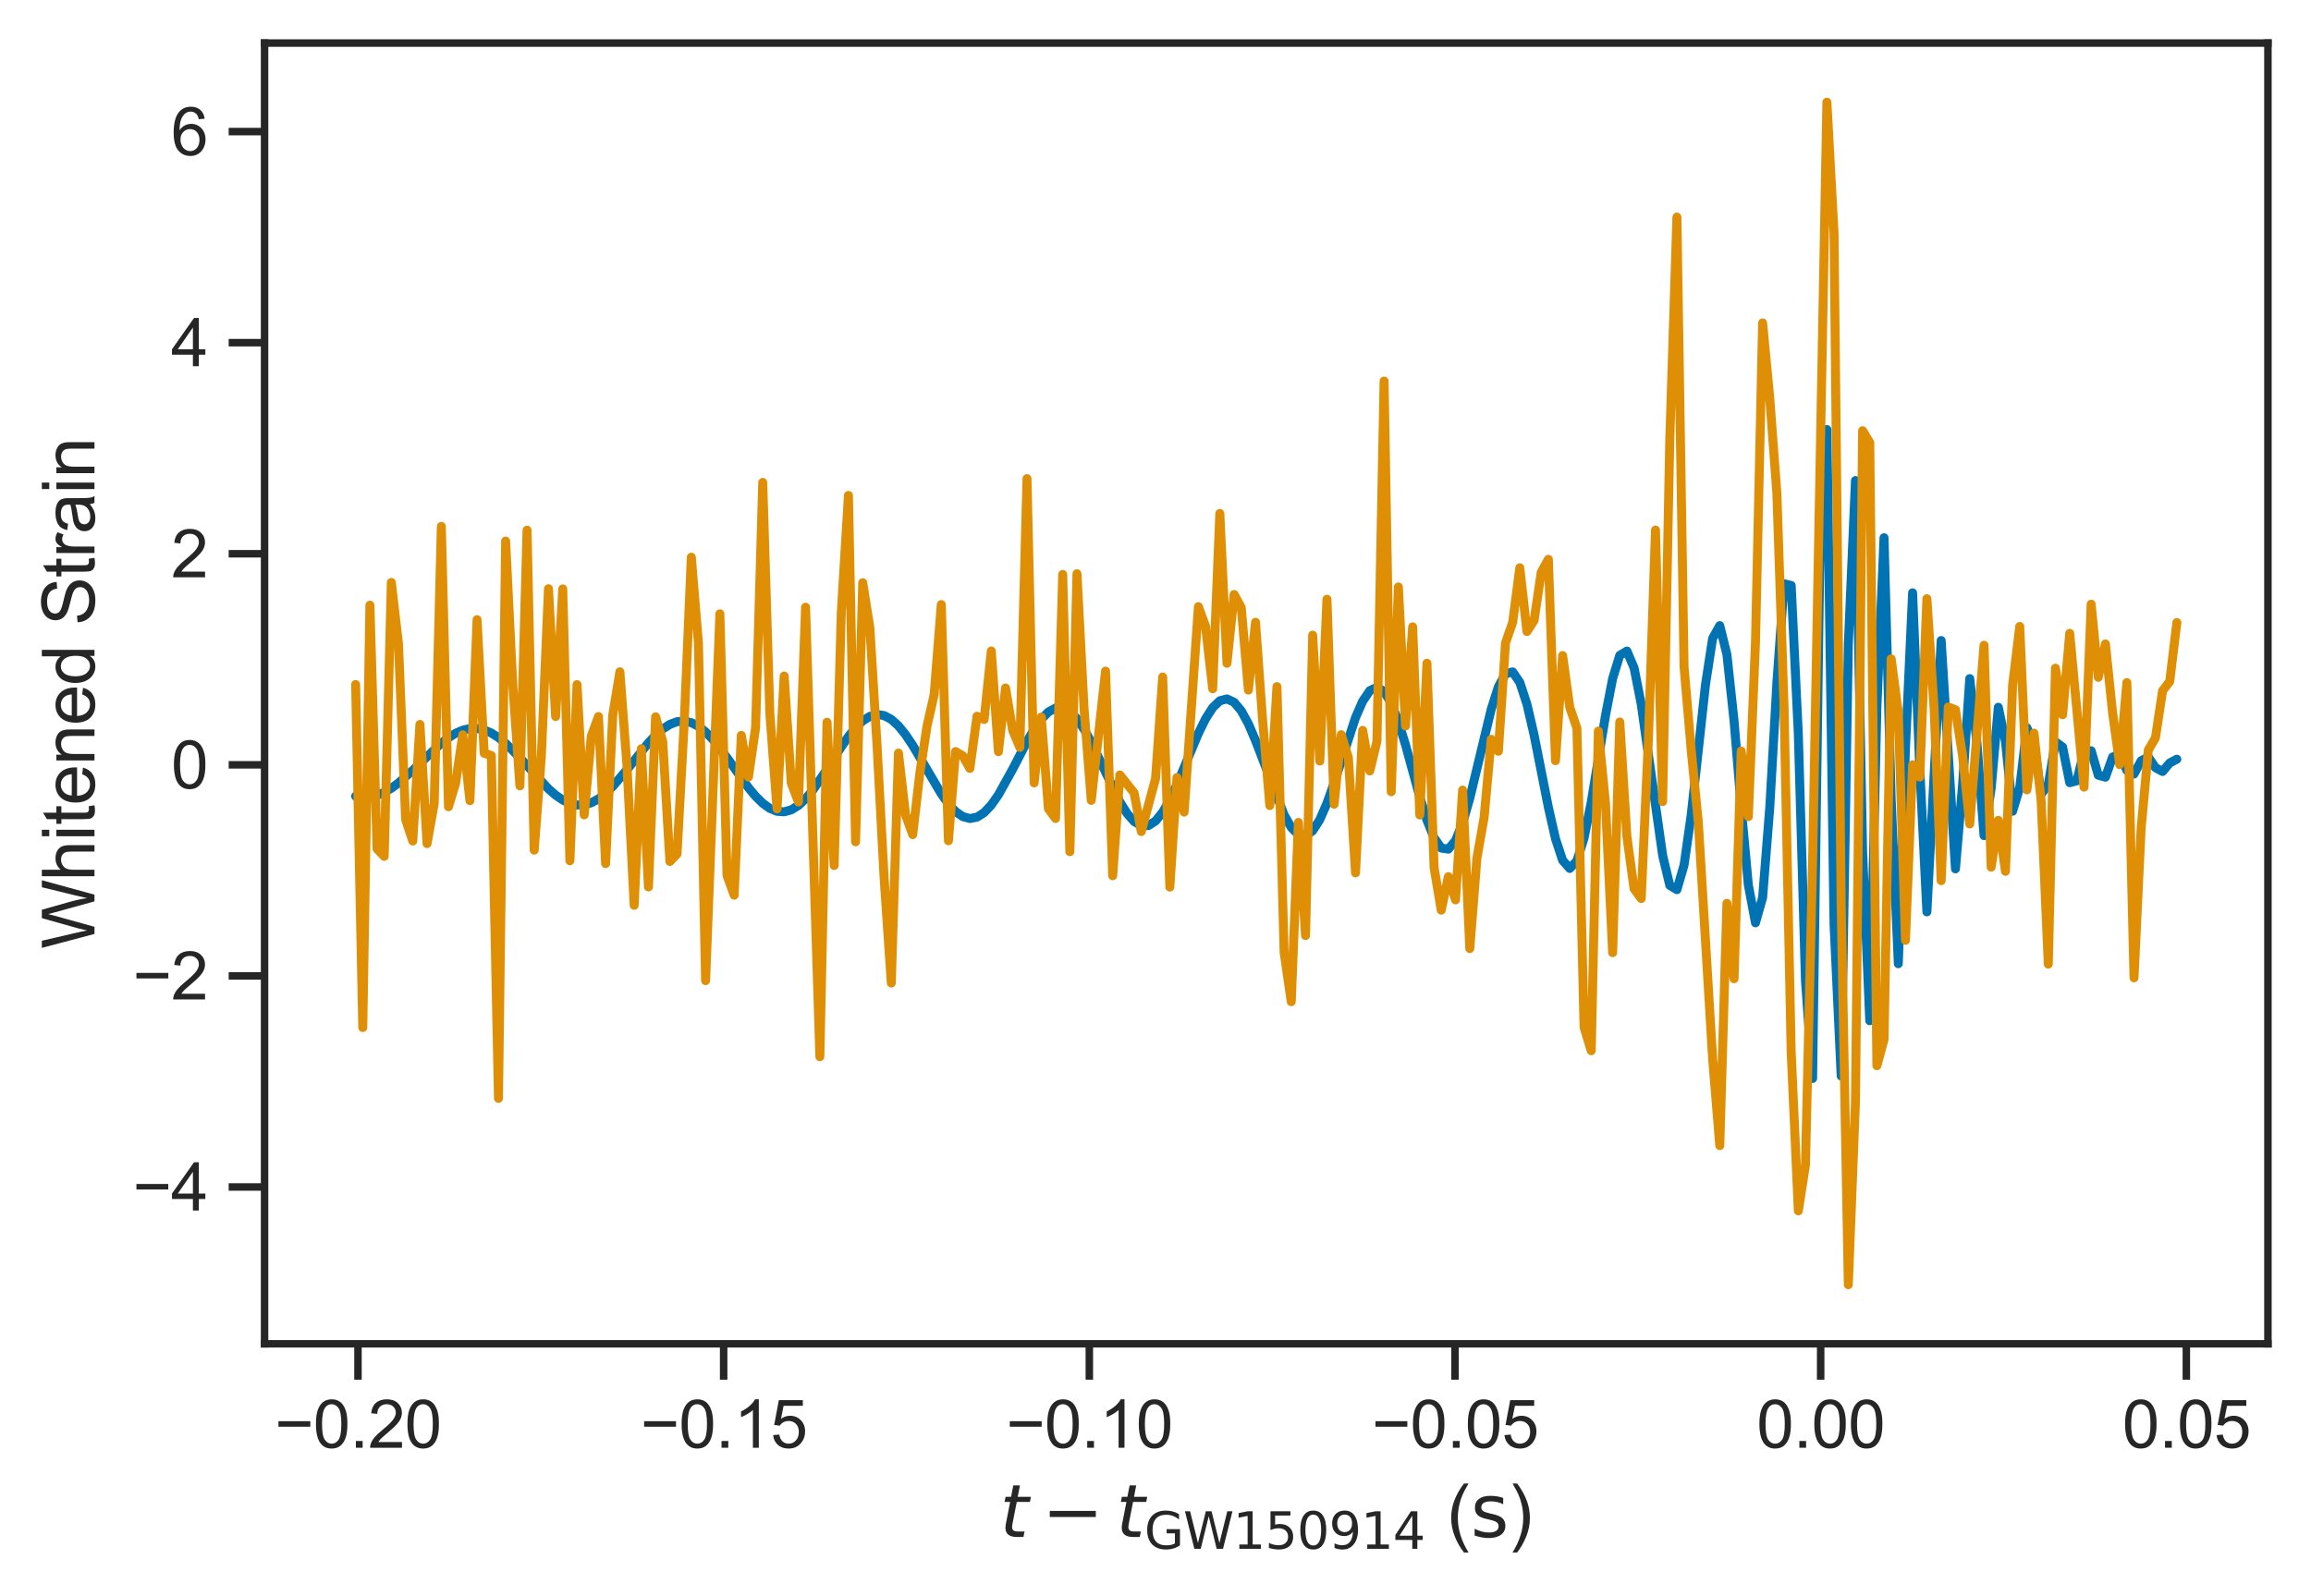 <?xml version="1.0" encoding="utf-8" standalone="no"?>
<!DOCTYPE svg PUBLIC "-//W3C//DTD SVG 1.1//EN"
  "http://www.w3.org/Graphics/SVG/1.1/DTD/svg11.dtd">
<svg height="266.8pt" version="1.1" viewBox="0 0 386.216 266.8" width="386.216pt" xmlns="http://www.w3.org/2000/svg" xmlns:xlink="http://www.w3.org/1999/xlink">
 <defs>
  <style type="text/css">*{stroke-linecap:butt;stroke-linejoin:round;}</style>
 </defs>
 <g id="figure_1">
  <g id="patch_1">
   <path d="M 0 266.8 
L 386.216 266.8 
L 386.216 0 
L 0 0 
z
" style="fill:#ffffff;"/>
  </g>
  <g id="axes_1">
   <g id="patch_2">
    <path d="M 44.216 224.64 
L 379.016 224.64 
L 379.016 7.2 
L 44.216 7.2 
z
" style="fill:#ffffff;"/>
   </g>
   <g id="matplotlib.axis_1">
    <g id="xtick_1">
     <g id="line2d_1">
      <defs>
       <path d="M 0 0 
L 0 6 
" id="m8e92a3a05b" style="stroke:#262626;stroke-width:1.25;"/>
      </defs>
      <g>
       <use style="fill:#262626;stroke:#262626;stroke-width:1.25;" x="59.826" xlink:href="#m8e92a3a05b" y="224.64"/>
      </g>
     </g>
     <g id="text_1">
      <!-- −0.20 -->
      <g style="fill:#262626;" transform="translate(45.91 242.014)scale(0.11 -0.11)">
       <defs>
        <path d="M 3381 1997 
L 356 1997 
L 356 2522 
L 3381 2522 
L 3381 1997 
z
" id="ArialMT-2212" transform="scale(0.016)"/>
        <path d="M 266 2259 
Q 266 3072 433 3567 
Q 600 4063 929 4331 
Q 1259 4600 1759 4600 
Q 2128 4600 2406 4451 
Q 2684 4303 2865 4023 
Q 3047 3744 3150 3342 
Q 3253 2941 3253 2259 
Q 3253 1453 3087 958 
Q 2922 463 2592 192 
Q 2263 -78 1759 -78 
Q 1097 -78 719 397 
Q 266 969 266 2259 
z
M 844 2259 
Q 844 1131 1108 757 
Q 1372 384 1759 384 
Q 2147 384 2411 759 
Q 2675 1134 2675 2259 
Q 2675 3391 2411 3762 
Q 2147 4134 1753 4134 
Q 1366 4134 1134 3806 
Q 844 3388 844 2259 
z
" id="ArialMT-30" transform="scale(0.016)"/>
        <path d="M 581 0 
L 581 641 
L 1222 641 
L 1222 0 
L 581 0 
z
" id="ArialMT-2e" transform="scale(0.016)"/>
        <path d="M 3222 541 
L 3222 0 
L 194 0 
Q 188 203 259 391 
Q 375 700 629 1000 
Q 884 1300 1366 1694 
Q 2113 2306 2375 2664 
Q 2638 3022 2638 3341 
Q 2638 3675 2398 3904 
Q 2159 4134 1775 4134 
Q 1369 4134 1125 3890 
Q 881 3647 878 3216 
L 300 3275 
Q 359 3922 746 4261 
Q 1134 4600 1788 4600 
Q 2447 4600 2831 4234 
Q 3216 3869 3216 3328 
Q 3216 3053 3103 2787 
Q 2991 2522 2730 2228 
Q 2469 1934 1863 1422 
Q 1356 997 1212 845 
Q 1069 694 975 541 
L 3222 541 
z
" id="ArialMT-32" transform="scale(0.016)"/>
       </defs>
       <use xlink:href="#ArialMT-2212"/>
       <use x="58.398" xlink:href="#ArialMT-30"/>
       <use x="114.014" xlink:href="#ArialMT-2e"/>
       <use x="141.797" xlink:href="#ArialMT-32"/>
       <use x="197.412" xlink:href="#ArialMT-30"/>
      </g>
     </g>
    </g>
    <g id="xtick_2">
     <g id="line2d_2">
      <g>
       <use style="fill:#262626;stroke:#262626;stroke-width:1.25;" x="120.937" xlink:href="#m8e92a3a05b" y="224.64"/>
      </g>
     </g>
     <g id="text_2">
      <!-- −0.15 -->
      <g style="fill:#262626;" transform="translate(107.021 242.014)scale(0.11 -0.11)">
       <defs>
        <path d="M 2384 0 
L 1822 0 
L 1822 3584 
Q 1619 3391 1289 3197 
Q 959 3003 697 2906 
L 697 3450 
Q 1169 3672 1522 3987 
Q 1875 4303 2022 4600 
L 2384 4600 
L 2384 0 
z
" id="ArialMT-31" transform="scale(0.016)"/>
        <path d="M 266 1200 
L 856 1250 
Q 922 819 1161 601 
Q 1400 384 1738 384 
Q 2144 384 2425 690 
Q 2706 997 2706 1503 
Q 2706 1984 2436 2262 
Q 2166 2541 1728 2541 
Q 1456 2541 1237 2417 
Q 1019 2294 894 2097 
L 366 2166 
L 809 4519 
L 3088 4519 
L 3088 3981 
L 1259 3981 
L 1013 2750 
Q 1425 3038 1878 3038 
Q 2478 3038 2890 2622 
Q 3303 2206 3303 1553 
Q 3303 931 2941 478 
Q 2500 -78 1738 -78 
Q 1113 -78 717 272 
Q 322 622 266 1200 
z
" id="ArialMT-35" transform="scale(0.016)"/>
       </defs>
       <use xlink:href="#ArialMT-2212"/>
       <use x="58.398" xlink:href="#ArialMT-30"/>
       <use x="114.014" xlink:href="#ArialMT-2e"/>
       <use x="141.797" xlink:href="#ArialMT-31"/>
       <use x="197.412" xlink:href="#ArialMT-35"/>
      </g>
     </g>
    </g>
    <g id="xtick_3">
     <g id="line2d_3">
      <g>
       <use style="fill:#262626;stroke:#262626;stroke-width:1.25;" x="182.049" xlink:href="#m8e92a3a05b" y="224.64"/>
      </g>
     </g>
     <g id="text_3">
      <!-- −0.10 -->
      <g style="fill:#262626;" transform="translate(168.133 242.014)scale(0.11 -0.11)">
       <use xlink:href="#ArialMT-2212"/>
       <use x="58.398" xlink:href="#ArialMT-30"/>
       <use x="114.014" xlink:href="#ArialMT-2e"/>
       <use x="141.797" xlink:href="#ArialMT-31"/>
       <use x="197.412" xlink:href="#ArialMT-30"/>
      </g>
     </g>
    </g>
    <g id="xtick_4">
     <g id="line2d_4">
      <g>
       <use style="fill:#262626;stroke:#262626;stroke-width:1.25;" x="243.16" xlink:href="#m8e92a3a05b" y="224.64"/>
      </g>
     </g>
     <g id="text_4">
      <!-- −0.05 -->
      <g style="fill:#262626;" transform="translate(229.244 242.014)scale(0.11 -0.11)">
       <use xlink:href="#ArialMT-2212"/>
       <use x="58.398" xlink:href="#ArialMT-30"/>
       <use x="114.014" xlink:href="#ArialMT-2e"/>
       <use x="141.797" xlink:href="#ArialMT-30"/>
       <use x="197.412" xlink:href="#ArialMT-35"/>
      </g>
     </g>
    </g>
    <g id="xtick_5">
     <g id="line2d_5">
      <g>
       <use style="fill:#262626;stroke:#262626;stroke-width:1.25;" x="304.271" xlink:href="#m8e92a3a05b" y="224.64"/>
      </g>
     </g>
     <g id="text_5">
      <!-- 0.00 -->
      <g style="fill:#262626;" transform="translate(293.568 242.014)scale(0.11 -0.11)">
       <use xlink:href="#ArialMT-30"/>
       <use x="55.615" xlink:href="#ArialMT-2e"/>
       <use x="83.398" xlink:href="#ArialMT-30"/>
       <use x="139.014" xlink:href="#ArialMT-30"/>
      </g>
     </g>
    </g>
    <g id="xtick_6">
     <g id="line2d_6">
      <g>
       <use style="fill:#262626;stroke:#262626;stroke-width:1.25;" x="365.383" xlink:href="#m8e92a3a05b" y="224.64"/>
      </g>
     </g>
     <g id="text_6">
      <!-- 0.05 -->
      <g style="fill:#262626;" transform="translate(354.679 242.014)scale(0.11 -0.11)">
       <use xlink:href="#ArialMT-30"/>
       <use x="55.615" xlink:href="#ArialMT-2e"/>
       <use x="83.398" xlink:href="#ArialMT-30"/>
       <use x="139.014" xlink:href="#ArialMT-35"/>
      </g>
     </g>
    </g>
    <g id="text_7">
     <!-- $t-t_\mathrm{GW150914}$ ($\mathrm{s}$) -->
     <g style="fill:#262626;" transform="translate(167.096 256.96)scale(0.12 -0.12)">
      <defs>
       <path d="M 2706 3500 
L 2619 3053 
L 1472 3053 
L 1100 1153 
Q 1081 1047 1072 975 
Q 1063 903 1063 863 
Q 1063 663 1183 572 
Q 1303 481 1569 481 
L 2150 481 
L 2053 0 
L 1503 0 
Q 991 0 739 200 
Q 488 400 488 806 
Q 488 878 497 964 
Q 506 1050 525 1153 
L 897 3053 
L 409 3053 
L 500 3500 
L 978 3500 
L 1172 4494 
L 1747 4494 
L 1556 3500 
L 2706 3500 
z
" id="DejaVuSans-Oblique-74" transform="scale(0.016)"/>
       <path d="M 678 2272 
L 4684 2272 
L 4684 1741 
L 678 1741 
L 678 2272 
z
" id="DejaVuSans-2212" transform="scale(0.016)"/>
       <path d="M 3809 666 
L 3809 1919 
L 2778 1919 
L 2778 2438 
L 4434 2438 
L 4434 434 
Q 4069 175 3628 42 
Q 3188 -91 2688 -91 
Q 1594 -91 976 548 
Q 359 1188 359 2328 
Q 359 3472 976 4111 
Q 1594 4750 2688 4750 
Q 3144 4750 3555 4637 
Q 3966 4525 4313 4306 
L 4313 3634 
Q 3963 3931 3569 4081 
Q 3175 4231 2741 4231 
Q 1884 4231 1454 3753 
Q 1025 3275 1025 2328 
Q 1025 1384 1454 906 
Q 1884 428 2741 428 
Q 3075 428 3337 486 
Q 3600 544 3809 666 
z
" id="DejaVuSans-47" transform="scale(0.016)"/>
       <path d="M 213 4666 
L 850 4666 
L 1831 722 
L 2809 4666 
L 3519 4666 
L 4500 722 
L 5478 4666 
L 6119 4666 
L 4947 0 
L 4153 0 
L 3169 4050 
L 2175 0 
L 1381 0 
L 213 4666 
z
" id="DejaVuSans-57" transform="scale(0.016)"/>
       <path d="M 794 531 
L 1825 531 
L 1825 4091 
L 703 3866 
L 703 4441 
L 1819 4666 
L 2450 4666 
L 2450 531 
L 3481 531 
L 3481 0 
L 794 0 
L 794 531 
z
" id="DejaVuSans-31" transform="scale(0.016)"/>
       <path d="M 691 4666 
L 3169 4666 
L 3169 4134 
L 1269 4134 
L 1269 2991 
Q 1406 3038 1543 3061 
Q 1681 3084 1819 3084 
Q 2600 3084 3056 2656 
Q 3513 2228 3513 1497 
Q 3513 744 3044 326 
Q 2575 -91 1722 -91 
Q 1428 -91 1123 -41 
Q 819 9 494 109 
L 494 744 
Q 775 591 1075 516 
Q 1375 441 1709 441 
Q 2250 441 2565 725 
Q 2881 1009 2881 1497 
Q 2881 1984 2565 2268 
Q 2250 2553 1709 2553 
Q 1456 2553 1204 2497 
Q 953 2441 691 2322 
L 691 4666 
z
" id="DejaVuSans-35" transform="scale(0.016)"/>
       <path d="M 2034 4250 
Q 1547 4250 1301 3770 
Q 1056 3291 1056 2328 
Q 1056 1369 1301 889 
Q 1547 409 2034 409 
Q 2525 409 2770 889 
Q 3016 1369 3016 2328 
Q 3016 3291 2770 3770 
Q 2525 4250 2034 4250 
z
M 2034 4750 
Q 2819 4750 3233 4129 
Q 3647 3509 3647 2328 
Q 3647 1150 3233 529 
Q 2819 -91 2034 -91 
Q 1250 -91 836 529 
Q 422 1150 422 2328 
Q 422 3509 836 4129 
Q 1250 4750 2034 4750 
z
" id="DejaVuSans-30" transform="scale(0.016)"/>
       <path d="M 703 97 
L 703 672 
Q 941 559 1184 500 
Q 1428 441 1663 441 
Q 2288 441 2617 861 
Q 2947 1281 2994 2138 
Q 2813 1869 2534 1725 
Q 2256 1581 1919 1581 
Q 1219 1581 811 2004 
Q 403 2428 403 3163 
Q 403 3881 828 4315 
Q 1253 4750 1959 4750 
Q 2769 4750 3195 4129 
Q 3622 3509 3622 2328 
Q 3622 1225 3098 567 
Q 2575 -91 1691 -91 
Q 1453 -91 1209 -44 
Q 966 3 703 97 
z
M 1959 2075 
Q 2384 2075 2632 2365 
Q 2881 2656 2881 3163 
Q 2881 3666 2632 3958 
Q 2384 4250 1959 4250 
Q 1534 4250 1286 3958 
Q 1038 3666 1038 3163 
Q 1038 2656 1286 2365 
Q 1534 2075 1959 2075 
z
" id="DejaVuSans-39" transform="scale(0.016)"/>
       <path d="M 2419 4116 
L 825 1625 
L 2419 1625 
L 2419 4116 
z
M 2253 4666 
L 3047 4666 
L 3047 1625 
L 3713 1625 
L 3713 1100 
L 3047 1100 
L 3047 0 
L 2419 0 
L 2419 1100 
L 313 1100 
L 313 1709 
L 2253 4666 
z
" id="DejaVuSans-34" transform="scale(0.016)"/>
       <path id="ArialMT-20" transform="scale(0.016)"/>
       <path d="M 1497 -1347 
Q 1031 -759 709 28 
Q 388 816 388 1659 
Q 388 2403 628 3084 
Q 909 3875 1497 4659 
L 1900 4659 
Q 1522 4009 1400 3731 
Q 1209 3300 1100 2831 
Q 966 2247 966 1656 
Q 966 153 1900 -1347 
L 1497 -1347 
z
" id="ArialMT-28" transform="scale(0.016)"/>
       <path d="M 2834 3397 
L 2834 2853 
Q 2591 2978 2328 3040 
Q 2066 3103 1784 3103 
Q 1356 3103 1142 2972 
Q 928 2841 928 2578 
Q 928 2378 1081 2264 
Q 1234 2150 1697 2047 
L 1894 2003 
Q 2506 1872 2764 1633 
Q 3022 1394 3022 966 
Q 3022 478 2636 193 
Q 2250 -91 1575 -91 
Q 1294 -91 989 -36 
Q 684 19 347 128 
L 347 722 
Q 666 556 975 473 
Q 1284 391 1588 391 
Q 1994 391 2212 530 
Q 2431 669 2431 922 
Q 2431 1156 2273 1281 
Q 2116 1406 1581 1522 
L 1381 1569 
Q 847 1681 609 1914 
Q 372 2147 372 2553 
Q 372 3047 722 3315 
Q 1072 3584 1716 3584 
Q 2034 3584 2315 3537 
Q 2597 3491 2834 3397 
z
" id="DejaVuSans-73" transform="scale(0.016)"/>
       <path d="M 791 -1347 
L 388 -1347 
Q 1322 153 1322 1656 
Q 1322 2244 1188 2822 
Q 1081 3291 891 3722 
Q 769 4003 388 4659 
L 791 4659 
Q 1378 3875 1659 3084 
Q 1900 2403 1900 1659 
Q 1900 816 1576 28 
Q 1253 -759 791 -1347 
z
" id="ArialMT-29" transform="scale(0.016)"/>
      </defs>
      <use transform="translate(0 0.203)" xlink:href="#DejaVuSans-Oblique-74"/>
      <use transform="translate(58.691 0.203)" xlink:href="#DejaVuSans-2212"/>
      <use transform="translate(161.963 0.203)" xlink:href="#DejaVuSans-Oblique-74"/>
      <use transform="translate(201.172 -16.203)scale(0.7)" xlink:href="#DejaVuSans-47"/>
      <use transform="translate(255.415 -16.203)scale(0.7)" xlink:href="#DejaVuSans-57"/>
      <use transform="translate(324.629 -16.203)scale(0.7)" xlink:href="#DejaVuSans-31"/>
      <use transform="translate(369.165 -16.203)scale(0.7)" xlink:href="#DejaVuSans-35"/>
      <use transform="translate(413.701 -16.203)scale(0.7)" xlink:href="#DejaVuSans-30"/>
      <use transform="translate(458.237 -16.203)scale(0.7)" xlink:href="#DejaVuSans-39"/>
      <use transform="translate(502.773 -16.203)scale(0.7)" xlink:href="#DejaVuSans-31"/>
      <use transform="translate(547.31 -16.203)scale(0.7)" xlink:href="#DejaVuSans-34"/>
      <use transform="translate(594.58 0.203)" xlink:href="#ArialMT-20"/>
      <use transform="translate(622.363 0.203)" xlink:href="#ArialMT-28"/>
      <use transform="translate(655.664 0.203)" xlink:href="#DejaVuSans-73"/>
      <use transform="translate(707.764 0.203)" xlink:href="#ArialMT-29"/>
     </g>
    </g>
   </g>
   <g id="matplotlib.axis_2">
    <g id="ytick_1">
     <g id="line2d_7">
      <defs>
       <path d="M 0 0 
L -6 0 
" id="m8c27a9b055" style="stroke:#262626;stroke-width:1.25;"/>
      </defs>
      <g>
       <use style="fill:#262626;stroke:#262626;stroke-width:1.25;" x="44.216" xlink:href="#m8c27a9b055" y="198.423"/>
      </g>
     </g>
     <g id="text_8">
      <!-- −4 -->
      <g style="fill:#262626;" transform="translate(22.174 202.36)scale(0.11 -0.11)">
       <defs>
        <path d="M 2069 0 
L 2069 1097 
L 81 1097 
L 81 1613 
L 2172 4581 
L 2631 4581 
L 2631 1613 
L 3250 1613 
L 3250 1097 
L 2631 1097 
L 2631 0 
L 2069 0 
z
M 2069 1613 
L 2069 3678 
L 634 1613 
L 2069 1613 
z
" id="ArialMT-34" transform="scale(0.016)"/>
       </defs>
       <use xlink:href="#ArialMT-2212"/>
       <use x="58.398" xlink:href="#ArialMT-34"/>
      </g>
     </g>
    </g>
    <g id="ytick_2">
     <g id="line2d_8">
      <g>
       <use style="fill:#262626;stroke:#262626;stroke-width:1.25;" x="44.216" xlink:href="#m8c27a9b055" y="163.138"/>
      </g>
     </g>
     <g id="text_9">
      <!-- −2 -->
      <g style="fill:#262626;" transform="translate(22.174 167.075)scale(0.11 -0.11)">
       <use xlink:href="#ArialMT-2212"/>
       <use x="58.398" xlink:href="#ArialMT-32"/>
      </g>
     </g>
    </g>
    <g id="ytick_3">
     <g id="line2d_9">
      <g>
       <use style="fill:#262626;stroke:#262626;stroke-width:1.25;" x="44.216" xlink:href="#m8c27a9b055" y="127.854"/>
      </g>
     </g>
     <g id="text_10">
      <!-- 0 -->
      <g style="fill:#262626;" transform="translate(28.599 131.791)scale(0.11 -0.11)">
       <use xlink:href="#ArialMT-30"/>
      </g>
     </g>
    </g>
    <g id="ytick_4">
     <g id="line2d_10">
      <g>
       <use style="fill:#262626;stroke:#262626;stroke-width:1.25;" x="44.216" xlink:href="#m8c27a9b055" y="92.569"/>
      </g>
     </g>
     <g id="text_11">
      <!-- 2 -->
      <g style="fill:#262626;" transform="translate(28.599 96.506)scale(0.11 -0.11)">
       <use xlink:href="#ArialMT-32"/>
      </g>
     </g>
    </g>
    <g id="ytick_5">
     <g id="line2d_11">
      <g>
       <use style="fill:#262626;stroke:#262626;stroke-width:1.25;" x="44.216" xlink:href="#m8c27a9b055" y="57.284"/>
      </g>
     </g>
     <g id="text_12">
      <!-- 4 -->
      <g style="fill:#262626;" transform="translate(28.599 61.221)scale(0.11 -0.11)">
       <use xlink:href="#ArialMT-34"/>
      </g>
     </g>
    </g>
    <g id="ytick_6">
     <g id="line2d_12">
      <g>
       <use style="fill:#262626;stroke:#262626;stroke-width:1.25;" x="44.216" xlink:href="#m8c27a9b055" y="21.999"/>
      </g>
     </g>
     <g id="text_13">
      <!-- 6 -->
      <g style="fill:#262626;" transform="translate(28.599 25.936)scale(0.11 -0.11)">
       <defs>
        <path d="M 3184 3459 
L 2625 3416 
Q 2550 3747 2413 3897 
Q 2184 4138 1850 4138 
Q 1581 4138 1378 3988 
Q 1113 3794 959 3422 
Q 806 3050 800 2363 
Q 1003 2672 1297 2822 
Q 1591 2972 1913 2972 
Q 2475 2972 2870 2558 
Q 3266 2144 3266 1488 
Q 3266 1056 3080 686 
Q 2894 316 2569 119 
Q 2244 -78 1831 -78 
Q 1128 -78 684 439 
Q 241 956 241 2144 
Q 241 3472 731 4075 
Q 1159 4600 1884 4600 
Q 2425 4600 2770 4297 
Q 3116 3994 3184 3459 
z
M 888 1484 
Q 888 1194 1011 928 
Q 1134 663 1356 523 
Q 1578 384 1822 384 
Q 2178 384 2434 671 
Q 2691 959 2691 1453 
Q 2691 1928 2437 2201 
Q 2184 2475 1800 2475 
Q 1419 2475 1153 2201 
Q 888 1928 888 1484 
z
" id="ArialMT-36" transform="scale(0.016)"/>
       </defs>
       <use xlink:href="#ArialMT-36"/>
      </g>
     </g>
    </g>
    <g id="text_14">
     <!-- Whitened Strain -->
     <g style="fill:#262626;" transform="translate(15.789 158.606)rotate(-90)scale(0.12 -0.12)">
      <defs>
       <path d="M 1294 0 
L 78 4581 
L 700 4581 
L 1397 1578 
Q 1509 1106 1591 641 
Q 1766 1375 1797 1488 
L 2669 4581 
L 3400 4581 
L 4056 2263 
Q 4303 1400 4413 641 
Q 4500 1075 4641 1638 
L 5359 4581 
L 5969 4581 
L 4713 0 
L 4128 0 
L 3163 3491 
Q 3041 3928 3019 4028 
Q 2947 3713 2884 3491 
L 1913 0 
L 1294 0 
z
" id="ArialMT-57" transform="scale(0.016)"/>
       <path d="M 422 0 
L 422 4581 
L 984 4581 
L 984 2938 
Q 1378 3394 1978 3394 
Q 2347 3394 2619 3248 
Q 2891 3103 3008 2847 
Q 3125 2591 3125 2103 
L 3125 0 
L 2563 0 
L 2563 2103 
Q 2563 2525 2380 2717 
Q 2197 2909 1863 2909 
Q 1613 2909 1392 2779 
Q 1172 2650 1078 2428 
Q 984 2206 984 1816 
L 984 0 
L 422 0 
z
" id="ArialMT-68" transform="scale(0.016)"/>
       <path d="M 425 3934 
L 425 4581 
L 988 4581 
L 988 3934 
L 425 3934 
z
M 425 0 
L 425 3319 
L 988 3319 
L 988 0 
L 425 0 
z
" id="ArialMT-69" transform="scale(0.016)"/>
       <path d="M 1650 503 
L 1731 6 
Q 1494 -44 1306 -44 
Q 1000 -44 831 53 
Q 663 150 594 308 
Q 525 466 525 972 
L 525 2881 
L 113 2881 
L 113 3319 
L 525 3319 
L 525 4141 
L 1084 4478 
L 1084 3319 
L 1650 3319 
L 1650 2881 
L 1084 2881 
L 1084 941 
Q 1084 700 1114 631 
Q 1144 563 1211 522 
Q 1278 481 1403 481 
Q 1497 481 1650 503 
z
" id="ArialMT-74" transform="scale(0.016)"/>
       <path d="M 2694 1069 
L 3275 997 
Q 3138 488 2766 206 
Q 2394 -75 1816 -75 
Q 1088 -75 661 373 
Q 234 822 234 1631 
Q 234 2469 665 2931 
Q 1097 3394 1784 3394 
Q 2450 3394 2872 2941 
Q 3294 2488 3294 1666 
Q 3294 1616 3291 1516 
L 816 1516 
Q 847 969 1125 678 
Q 1403 388 1819 388 
Q 2128 388 2347 550 
Q 2566 713 2694 1069 
z
M 847 1978 
L 2700 1978 
Q 2663 2397 2488 2606 
Q 2219 2931 1791 2931 
Q 1403 2931 1139 2672 
Q 875 2413 847 1978 
z
" id="ArialMT-65" transform="scale(0.016)"/>
       <path d="M 422 0 
L 422 3319 
L 928 3319 
L 928 2847 
Q 1294 3394 1984 3394 
Q 2284 3394 2536 3286 
Q 2788 3178 2913 3003 
Q 3038 2828 3088 2588 
Q 3119 2431 3119 2041 
L 3119 0 
L 2556 0 
L 2556 2019 
Q 2556 2363 2490 2533 
Q 2425 2703 2258 2804 
Q 2091 2906 1866 2906 
Q 1506 2906 1245 2678 
Q 984 2450 984 1813 
L 984 0 
L 422 0 
z
" id="ArialMT-6e" transform="scale(0.016)"/>
       <path d="M 2575 0 
L 2575 419 
Q 2259 -75 1647 -75 
Q 1250 -75 917 144 
Q 584 363 401 755 
Q 219 1147 219 1656 
Q 219 2153 384 2558 
Q 550 2963 881 3178 
Q 1213 3394 1622 3394 
Q 1922 3394 2156 3267 
Q 2391 3141 2538 2938 
L 2538 4581 
L 3097 4581 
L 3097 0 
L 2575 0 
z
M 797 1656 
Q 797 1019 1065 703 
Q 1334 388 1700 388 
Q 2069 388 2326 689 
Q 2584 991 2584 1609 
Q 2584 2291 2321 2609 
Q 2059 2928 1675 2928 
Q 1300 2928 1048 2622 
Q 797 2316 797 1656 
z
" id="ArialMT-64" transform="scale(0.016)"/>
       <path d="M 288 1472 
L 859 1522 
Q 900 1178 1048 958 
Q 1197 738 1509 602 
Q 1822 466 2213 466 
Q 2559 466 2825 569 
Q 3091 672 3220 851 
Q 3350 1031 3350 1244 
Q 3350 1459 3225 1620 
Q 3100 1781 2813 1891 
Q 2628 1963 1997 2114 
Q 1366 2266 1113 2400 
Q 784 2572 623 2826 
Q 463 3081 463 3397 
Q 463 3744 659 4045 
Q 856 4347 1234 4503 
Q 1613 4659 2075 4659 
Q 2584 4659 2973 4495 
Q 3363 4331 3572 4012 
Q 3781 3694 3797 3291 
L 3216 3247 
Q 3169 3681 2898 3903 
Q 2628 4125 2100 4125 
Q 1550 4125 1298 3923 
Q 1047 3722 1047 3438 
Q 1047 3191 1225 3031 
Q 1400 2872 2139 2705 
Q 2878 2538 3153 2413 
Q 3553 2228 3743 1945 
Q 3934 1663 3934 1294 
Q 3934 928 3725 604 
Q 3516 281 3123 101 
Q 2731 -78 2241 -78 
Q 1619 -78 1198 103 
Q 778 284 539 648 
Q 300 1013 288 1472 
z
" id="ArialMT-53" transform="scale(0.016)"/>
       <path d="M 416 0 
L 416 3319 
L 922 3319 
L 922 2816 
Q 1116 3169 1280 3281 
Q 1444 3394 1641 3394 
Q 1925 3394 2219 3213 
L 2025 2691 
Q 1819 2813 1613 2813 
Q 1428 2813 1281 2702 
Q 1134 2591 1072 2394 
Q 978 2094 978 1738 
L 978 0 
L 416 0 
z
" id="ArialMT-72" transform="scale(0.016)"/>
       <path d="M 2588 409 
Q 2275 144 1986 34 
Q 1697 -75 1366 -75 
Q 819 -75 525 192 
Q 231 459 231 875 
Q 231 1119 342 1320 
Q 453 1522 633 1644 
Q 813 1766 1038 1828 
Q 1203 1872 1538 1913 
Q 2219 1994 2541 2106 
Q 2544 2222 2544 2253 
Q 2544 2597 2384 2738 
Q 2169 2928 1744 2928 
Q 1347 2928 1158 2789 
Q 969 2650 878 2297 
L 328 2372 
Q 403 2725 575 2942 
Q 747 3159 1072 3276 
Q 1397 3394 1825 3394 
Q 2250 3394 2515 3294 
Q 2781 3194 2906 3042 
Q 3031 2891 3081 2659 
Q 3109 2516 3109 2141 
L 3109 1391 
Q 3109 606 3145 398 
Q 3181 191 3288 0 
L 2700 0 
Q 2613 175 2588 409 
z
M 2541 1666 
Q 2234 1541 1622 1453 
Q 1275 1403 1131 1340 
Q 988 1278 909 1158 
Q 831 1038 831 891 
Q 831 666 1001 516 
Q 1172 366 1500 366 
Q 1825 366 2078 508 
Q 2331 650 2450 897 
Q 2541 1088 2541 1459 
L 2541 1666 
z
" id="ArialMT-61" transform="scale(0.016)"/>
      </defs>
      <use xlink:href="#ArialMT-57"/>
      <use x="94.385" xlink:href="#ArialMT-68"/>
      <use x="150" xlink:href="#ArialMT-69"/>
      <use x="172.217" xlink:href="#ArialMT-74"/>
      <use x="200" xlink:href="#ArialMT-65"/>
      <use x="255.615" xlink:href="#ArialMT-6e"/>
      <use x="311.23" xlink:href="#ArialMT-65"/>
      <use x="366.846" xlink:href="#ArialMT-64"/>
      <use x="422.461" xlink:href="#ArialMT-20"/>
      <use x="450.244" xlink:href="#ArialMT-53"/>
      <use x="516.943" xlink:href="#ArialMT-74"/>
      <use x="544.727" xlink:href="#ArialMT-72"/>
      <use x="578.027" xlink:href="#ArialMT-61"/>
      <use x="633.643" xlink:href="#ArialMT-69"/>
      <use x="655.859" xlink:href="#ArialMT-6e"/>
     </g>
    </g>
   </g>
   <g id="line2d_13">
    <path clip-path="url(#pc2bd39c146)" d="M 59.434 133.098 
L 60.628 133.267 
L 61.821 133.216 
L 63.015 132.942 
L 64.209 132.452 
L 65.402 131.761 
L 66.596 130.893 
L 68.983 128.769 
L 73.757 124.223 
L 74.951 123.311 
L 76.144 122.578 
L 77.338 122.062 
L 78.532 121.788 
L 79.725 121.774 
L 80.919 122.025 
L 82.112 122.537 
L 83.306 123.291 
L 84.5 124.258 
L 86.887 126.671 
L 91.661 131.879 
L 92.855 132.914 
L 94.048 133.733 
L 95.242 134.294 
L 96.435 134.568 
L 97.629 134.534 
L 98.823 134.19 
L 100.016 133.545 
L 101.21 132.625 
L 102.403 131.467 
L 104.79 128.651 
L 108.371 124.178 
L 109.565 122.908 
L 110.758 121.86 
L 111.952 121.091 
L 113.146 120.643 
L 114.339 120.543 
L 115.533 120.803 
L 116.726 121.416 
L 117.92 122.359 
L 119.113 123.589 
L 121.501 126.671 
L 125.081 131.677 
L 126.275 133.107 
L 127.469 134.282 
L 128.662 135.138 
L 129.856 135.623 
L 131.049 135.705 
L 132.243 135.374 
L 133.436 134.639 
L 134.63 133.531 
L 135.824 132.105 
L 138.211 128.597 
L 140.598 124.84 
L 141.791 123.123 
L 142.985 121.647 
L 144.179 120.499 
L 145.372 119.748 
L 146.566 119.445 
L 147.759 119.615 
L 148.953 120.256 
L 150.147 121.341 
L 151.34 122.816 
L 152.534 124.602 
L 157.308 132.704 
L 158.502 134.369 
L 159.695 135.663 
L 160.889 136.503 
L 162.082 136.827 
L 163.276 136.606 
L 164.47 135.842 
L 165.663 134.573 
L 166.857 132.867 
L 169.244 128.562 
L 171.631 123.961 
L 172.825 121.916 
L 174.018 120.228 
L 175.212 119.014 
L 176.405 118.366 
L 177.599 118.337 
L 178.793 118.943 
L 179.986 120.158 
L 181.18 121.912 
L 182.373 124.098 
L 187.148 134.044 
L 188.341 135.958 
L 189.535 137.324 
L 190.728 138.029 
L 191.922 138.009 
L 193.116 137.245 
L 194.309 135.778 
L 195.503 133.697 
L 196.696 131.145 
L 200.277 122.589 
L 201.471 120.163 
L 202.664 118.295 
L 203.858 117.148 
L 205.051 116.832 
L 206.245 117.395 
L 207.439 118.815 
L 208.632 121.001 
L 209.826 123.793 
L 214.6 136.225 
L 215.794 138.311 
L 216.987 139.524 
L 218.181 139.73 
L 219.374 138.879 
L 220.568 137.015 
L 221.762 134.276 
L 222.955 130.886 
L 226.536 119.956 
L 227.729 117.22 
L 228.923 115.459 
L 230.117 114.881 
L 231.31 115.587 
L 232.504 117.55 
L 233.697 120.618 
L 234.891 124.513 
L 237.278 133.205 
L 238.472 137.088 
L 239.665 140.063 
L 240.859 141.763 
L 242.052 141.944 
L 243.246 140.522 
L 244.44 137.593 
L 245.633 133.435 
L 249.214 118.562 
L 250.408 114.818 
L 251.601 112.619 
L 252.795 112.322 
L 253.988 114.062 
L 255.182 117.706 
L 256.375 122.856 
L 258.763 134.947 
L 259.956 140.207 
L 261.15 143.829 
L 262.343 145.175 
L 263.537 143.908 
L 264.731 140.072 
L 265.924 134.13 
L 268.311 119.61 
L 269.505 113.425 
L 270.698 109.546 
L 271.892 108.836 
L 273.086 111.645 
L 274.279 117.684 
L 277.86 142.983 
L 279.054 148.001 
L 280.247 148.721 
L 281.441 144.609 
L 282.634 136.232 
L 285.021 114.466 
L 286.215 106.7 
L 287.409 104.581 
L 288.602 109.407 
L 289.796 120.492 
L 290.989 134.91 
L 292.183 147.929 
L 293.377 154.266 
L 294.57 150.04 
L 295.764 134.986 
L 296.957 114.099 
L 298.151 97.583 
L 299.344 97.872 
L 300.538 122.73 
L 301.732 163.993 
L 302.925 180.285 
L 304.119 93.905 
L 305.312 71.805 
L 306.506 154.475 
L 307.7 179.873 
L 308.893 107.747 
L 310.087 80.328 
L 311.28 142.323 
L 312.474 170.631 
L 313.667 118.131 
L 314.861 89.891 
L 316.055 133.696 
L 317.248 161.099 
L 318.442 125.088 
L 319.635 99.101 
L 320.829 128.265 
L 322.023 152.433 
L 324.41 107.072 
L 326.797 145.244 
L 327.99 131.156 
L 329.184 113.444 
L 330.378 124.108 
L 331.571 139.683 
L 332.765 131.785 
L 333.958 118.231 
L 335.152 123.925 
L 336.346 135.611 
L 337.539 131.646 
L 338.733 121.656 
L 339.926 124.287 
L 341.12 132.76 
L 342.313 131.141 
L 343.507 124.007 
L 344.701 124.873 
L 345.894 130.838 
L 347.088 130.52 
L 348.281 125.564 
L 349.475 125.497 
L 350.668 129.587 
L 351.862 129.916 
L 353.056 126.56 
L 354.249 126.066 
L 355.443 128.801 
L 356.636 129.392 
L 357.83 127.175 
L 359.024 126.54 
L 360.217 128.325 
L 361.411 128.968 
L 362.604 127.54 
L 363.798 126.915 
L 363.798 126.915 
" style="fill:none;stroke:#0173b2;stroke-linecap:round;stroke-width:1.5;"/>
   </g>
   <g id="line2d_14">
    <path clip-path="url(#pc2bd39c146)" d="M 59.434 114.435 
L 60.628 171.77 
L 61.821 101.161 
L 63.015 141.898 
L 64.209 143.146 
L 65.402 97.37 
L 66.596 107.645 
L 67.789 136.989 
L 68.983 140.589 
L 70.177 121.102 
L 71.37 141.024 
L 72.564 134.338 
L 73.757 88.002 
L 74.951 134.86 
L 76.144 130.917 
L 77.338 122.831 
L 78.532 133.836 
L 79.725 103.584 
L 80.919 125.915 
L 82.112 126.294 
L 83.306 183.615 
L 84.5 90.453 
L 85.693 114.405 
L 86.887 131.37 
L 88.08 88.629 
L 89.274 142.116 
L 90.467 126.485 
L 91.661 98.415 
L 92.855 119.773 
L 94.048 98.451 
L 95.242 143.885 
L 96.435 114.449 
L 97.629 136.22 
L 98.823 123.045 
L 100.016 119.781 
L 101.21 144.363 
L 102.403 119.538 
L 103.597 112.302 
L 104.79 128.16 
L 105.984 151.337 
L 107.178 125.159 
L 108.371 148.264 
L 109.565 119.831 
L 110.758 123.932 
L 111.952 144.007 
L 113.146 142.752 
L 114.339 120.928 
L 115.533 93.149 
L 116.726 107.508 
L 117.92 163.928 
L 120.307 102.615 
L 121.501 146.343 
L 122.694 149.641 
L 123.888 122.928 
L 125.081 129.898 
L 126.275 121.644 
L 127.469 80.641 
L 128.662 119.353 
L 129.856 135.212 
L 131.049 113.007 
L 132.243 130.923 
L 133.436 134.068 
L 134.63 101.506 
L 137.017 176.64 
L 138.211 120.735 
L 139.404 144.679 
L 140.598 102.364 
L 141.791 82.818 
L 142.985 140.719 
L 144.179 97.412 
L 145.372 104.924 
L 146.566 124.493 
L 147.759 146.861 
L 148.953 164.326 
L 150.147 125.891 
L 151.34 136.229 
L 152.534 139.519 
L 153.727 129.23 
L 154.921 121.393 
L 156.114 116.123 
L 157.308 101.061 
L 158.502 140.551 
L 159.695 125.638 
L 160.889 126.333 
L 162.082 128.455 
L 163.276 119.732 
L 164.47 120.269 
L 165.663 108.821 
L 166.857 125.655 
L 168.05 115.006 
L 169.244 122.098 
L 170.437 124.938 
L 171.631 80.012 
L 172.825 130.873 
L 174.018 119.868 
L 175.212 135.192 
L 176.405 136.817 
L 177.599 96.023 
L 178.793 142.367 
L 179.986 95.91 
L 181.18 118.666 
L 182.373 133.796 
L 184.76 112.19 
L 185.954 146.396 
L 187.148 129.543 
L 189.535 132.549 
L 190.728 139.008 
L 193.116 130.153 
L 194.309 113.174 
L 195.503 148.294 
L 196.696 129.978 
L 197.89 135.755 
L 200.277 101.411 
L 201.471 104.697 
L 202.664 115.146 
L 203.858 85.832 
L 205.051 110.875 
L 206.245 99.379 
L 207.439 101.557 
L 208.632 115.361 
L 209.826 104.021 
L 211.019 120.541 
L 212.213 134.662 
L 213.406 114.784 
L 214.6 159.178 
L 215.794 167.448 
L 216.987 137.482 
L 218.181 156.397 
L 219.374 106.176 
L 220.568 127.223 
L 221.762 100.173 
L 222.955 134.439 
L 224.149 122.813 
L 225.342 126.647 
L 226.536 145.917 
L 227.729 122.097 
L 228.923 128.874 
L 230.117 123.917 
L 231.31 63.701 
L 232.504 132.35 
L 233.697 98.119 
L 234.891 121.358 
L 236.085 104.792 
L 237.278 136.241 
L 238.472 110.869 
L 239.665 145.035 
L 240.859 152.148 
L 242.052 146.552 
L 243.246 150.429 
L 244.44 132.078 
L 245.633 158.569 
L 246.827 143.44 
L 248.02 136.681 
L 249.214 123.583 
L 250.408 125.591 
L 251.601 107.491 
L 252.795 104.047 
L 253.988 94.913 
L 255.182 105.57 
L 256.375 103.734 
L 257.569 95.67 
L 258.763 93.501 
L 259.956 127.158 
L 261.15 109.59 
L 262.343 118.259 
L 263.537 121.724 
L 264.731 171.732 
L 265.924 175.641 
L 267.118 122.219 
L 268.311 134.301 
L 269.505 159.246 
L 270.698 120.696 
L 271.892 139.868 
L 273.086 148.567 
L 274.279 150.208 
L 275.473 123.842 
L 276.666 88.615 
L 277.86 133.999 
L 279.054 73.541 
L 280.247 36.291 
L 281.441 111.47 
L 282.634 125.355 
L 283.828 137.498 
L 286.215 176.963 
L 287.409 191.507 
L 288.602 151.01 
L 289.796 163.606 
L 290.989 125.547 
L 292.183 136.519 
L 293.377 107.361 
L 294.57 53.986 
L 295.764 66.557 
L 296.957 82.557 
L 298.151 118.171 
L 299.344 175.881 
L 300.538 202.417 
L 301.732 194.712 
L 302.925 143.84 
L 305.312 17.084 
L 306.506 38.906 
L 307.7 151.196 
L 308.893 214.756 
L 310.087 184.176 
L 311.28 71.999 
L 312.474 73.993 
L 313.667 178.143 
L 314.861 173.771 
L 316.055 110.137 
L 317.248 119.141 
L 318.442 157.197 
L 319.635 127.849 
L 320.829 129.895 
L 322.023 100.087 
L 323.216 118.189 
L 324.41 147.212 
L 325.603 118.189 
L 326.797 118.65 
L 327.99 126.352 
L 329.184 137.741 
L 331.571 107.864 
L 332.765 144.964 
L 333.958 137.129 
L 335.152 145.65 
L 336.346 114.569 
L 337.539 104.723 
L 338.733 132.041 
L 339.926 122.563 
L 341.12 133.907 
L 342.313 161.166 
L 343.507 111.702 
L 344.701 119.477 
L 345.894 105.869 
L 348.281 131.585 
L 349.475 100.999 
L 350.668 113.221 
L 351.862 107.651 
L 353.056 119.143 
L 354.249 127.83 
L 355.443 114.1 
L 356.636 163.459 
L 357.83 138.463 
L 359.024 125.39 
L 360.217 123.355 
L 361.411 115.474 
L 362.604 113.924 
L 363.798 104.069 
L 363.798 104.069 
" style="fill:none;stroke:#de8f05;stroke-linecap:round;stroke-width:1.5;"/>
   </g>
   <g id="patch_3">
    <path d="M 44.216 224.64 
L 44.216 7.2 
" style="fill:none;stroke:#262626;stroke-linecap:square;stroke-linejoin:miter;stroke-width:1.25;"/>
   </g>
   <g id="patch_4">
    <path d="M 379.016 224.64 
L 379.016 7.2 
" style="fill:none;stroke:#262626;stroke-linecap:square;stroke-linejoin:miter;stroke-width:1.25;"/>
   </g>
   <g id="patch_5">
    <path d="M 44.216 224.64 
L 379.016 224.64 
" style="fill:none;stroke:#262626;stroke-linecap:square;stroke-linejoin:miter;stroke-width:1.25;"/>
   </g>
   <g id="patch_6">
    <path d="M 44.216 7.2 
L 379.016 7.2 
" style="fill:none;stroke:#262626;stroke-linecap:square;stroke-linejoin:miter;stroke-width:1.25;"/>
   </g>
  </g>
 </g>
 <defs>
  <clipPath id="pc2bd39c146">
   <rect height="217.44" width="334.8" x="44.216" y="7.2"/>
  </clipPath>
 </defs>
</svg>
